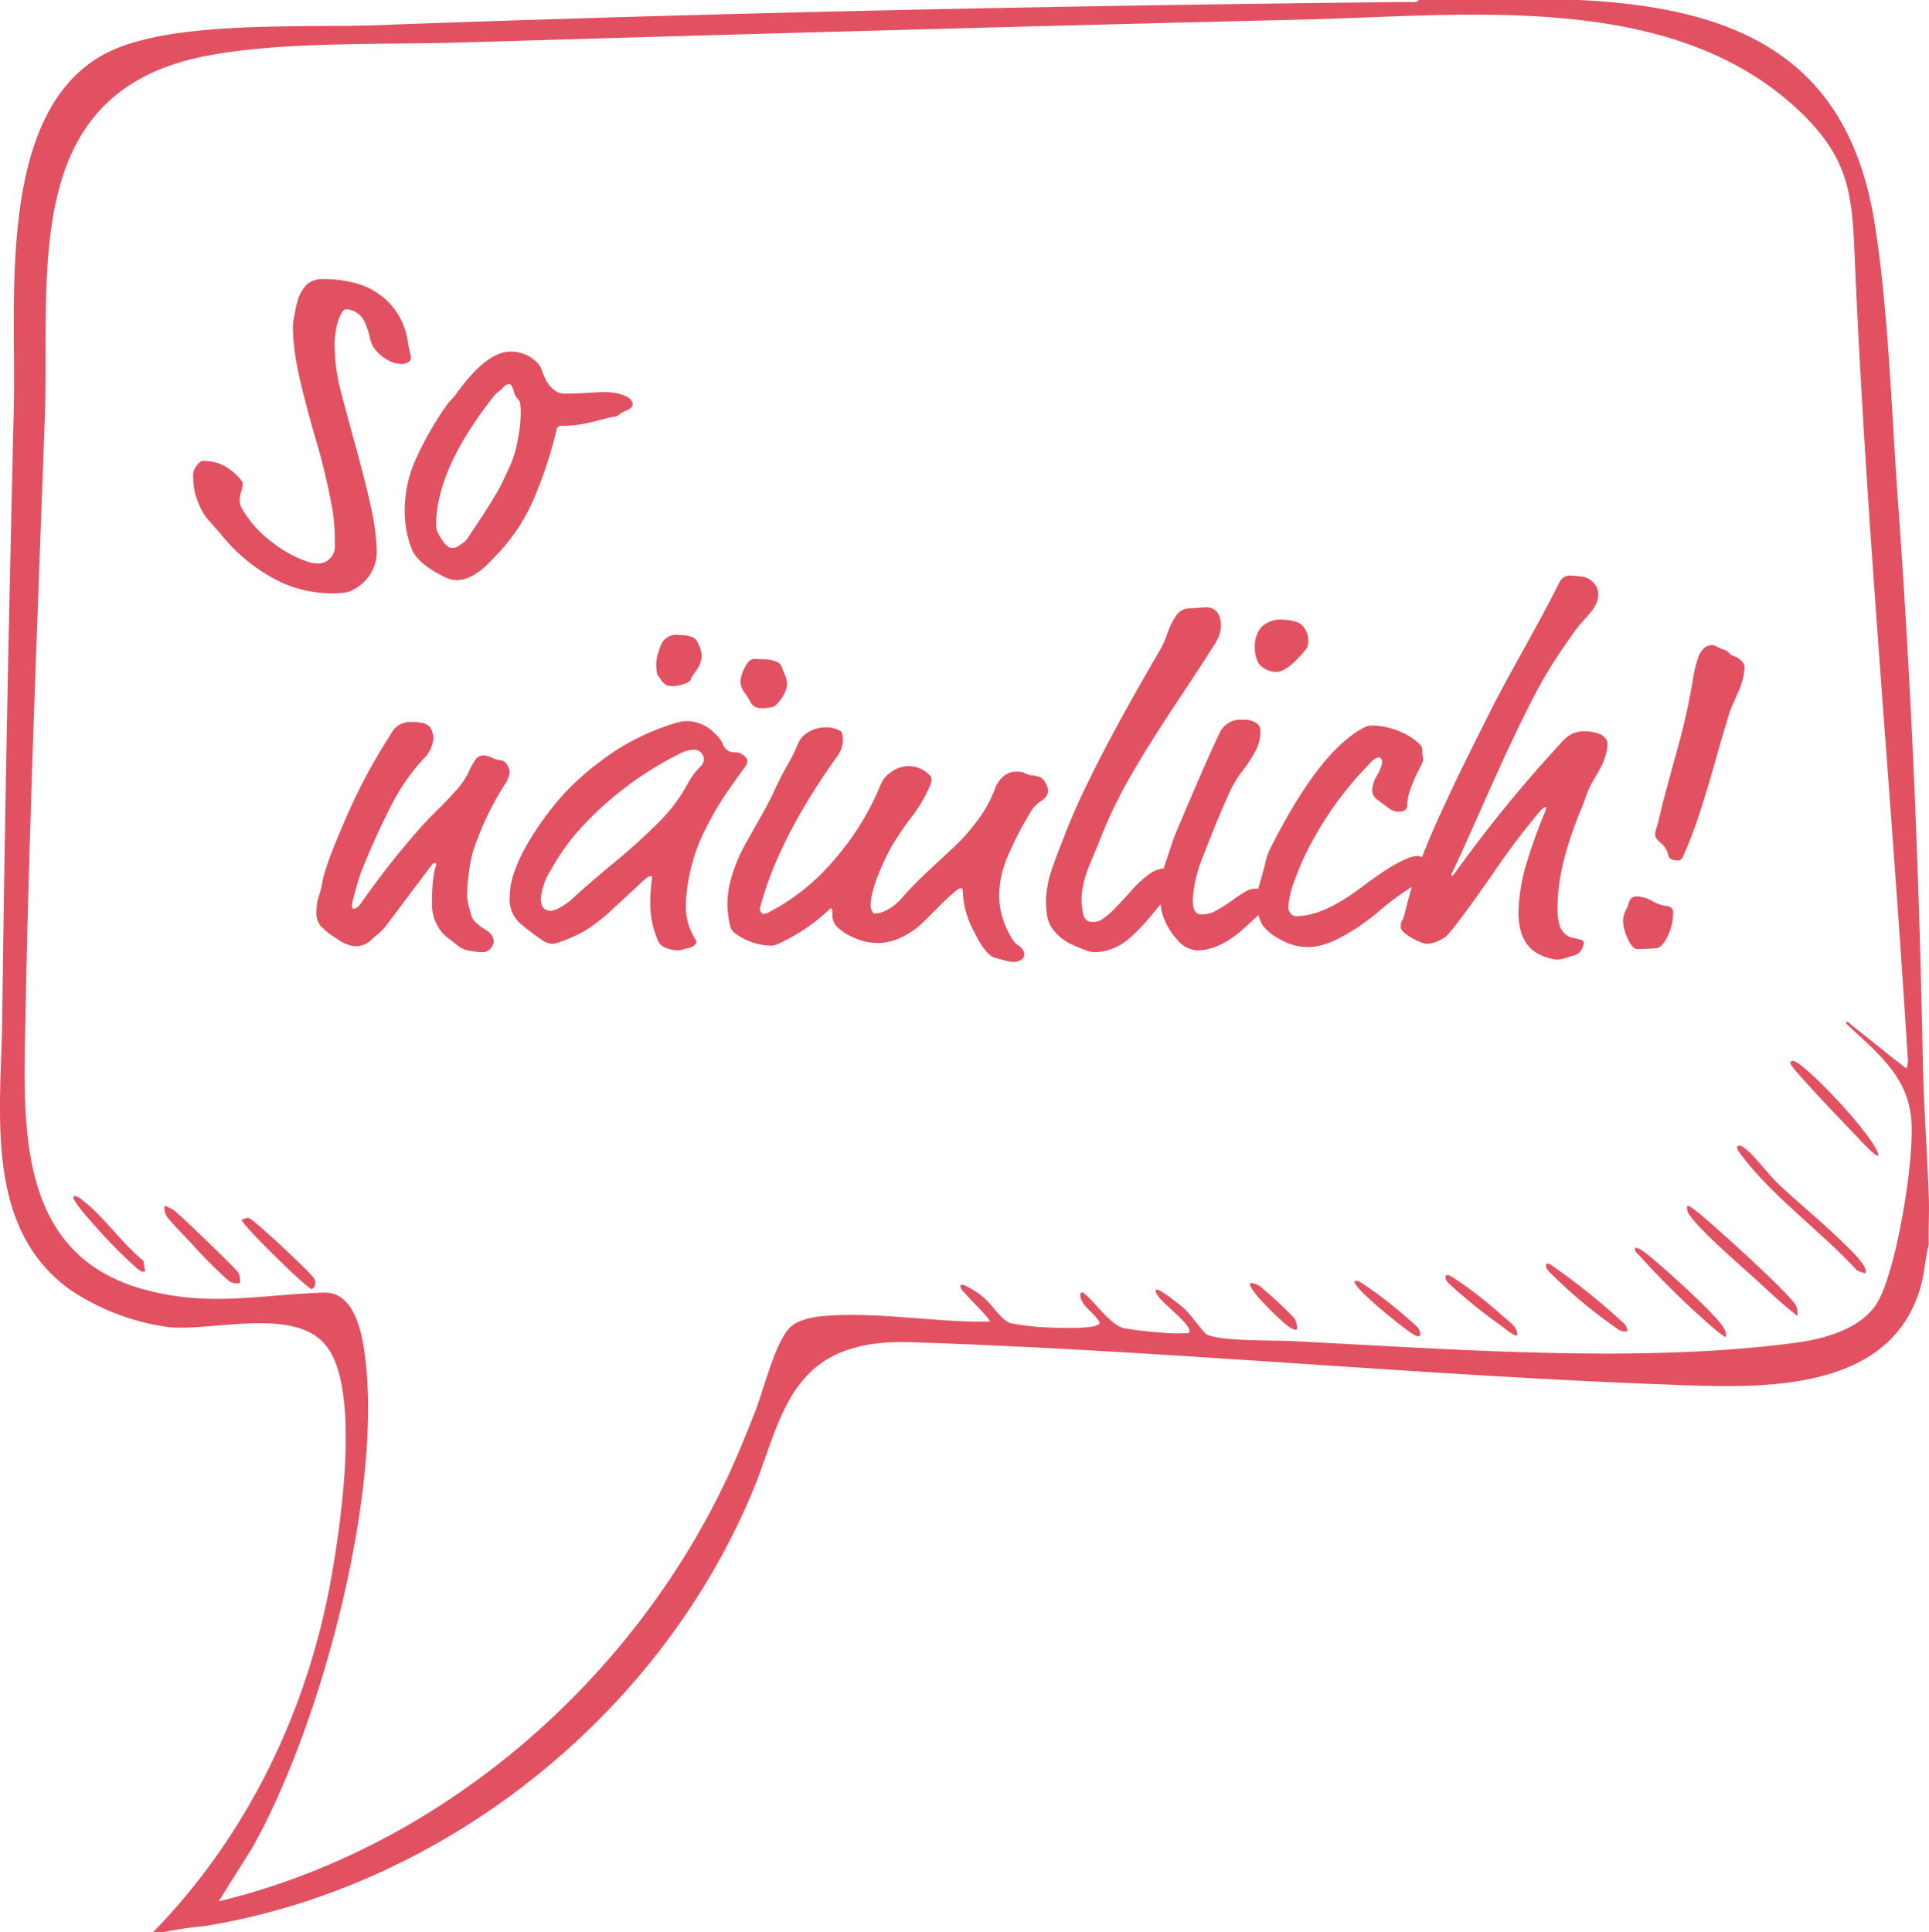 <svg xmlns="http://www.w3.org/2000/svg" width="259.768" height="260.227" viewBox="0 0 259.768 260.227">
  <g id="Gruppe_589" data-name="Gruppe 589" transform="translate(-1425.233 -8801.887)">
    <g id="Gruppe_588" data-name="Gruppe 588" transform="translate(1425.232 8801.887)">
      <path id="Pfad_18138" data-name="Pfad 18138" d="M191.042,0c-.27.431-.988.26-1.427.265C143.272.752,96.977,1.687,50.66,3.394c-9.988.368-27.728-.682-36.323,3.751C-.554,14.825,2.2,40.341,1.867,54.528,1.227,81.92.637,109.452.306,137.02c-.15,12.538-2.566,28.255,9.121,36.657a31.171,31.171,0,0,0,13.412,5.065c6.047.529,16.981-2.8,21.13,2.551,4.546,5.863,1.995,23.347.751,30.586C41.6,230.01,33.45,247.072,20.593,260.227h1.3a52.511,52.511,0,0,1,5.78-.856c32.559-5.35,61.605-28.8,73.977-59.26,2.781-6.846,4.127-15.235,12.033-18.154,4.044-1.493,7.763-1.252,11.914-1.1,34.036,1.225,67.995,4.578,102.017,5.717,11.644.39,27.453.2,31.119-13.618.469-1.766.538-3.611,1.008-5.367-.06-2.16.082-4.347,0-6.506-.231-6.1-.685-12.242-.806-18.374-.5-25.351-1.521-50.115-3.36-75.436-.868-11.958-1.266-25.758-3.164-37.432C248.774,7.453,233.633,1.014,212.641,0ZM29.442,256.062l4.467-7.11c9.251-16.319,17.568-47.509,15.275-66.109-.4-3.242-1.423-8.9-5.566-8.768-8.643.281-15.467,1.983-24.264-.436C2.1,168.9,3.155,151.393,3.428,137.02c.513-26.913,1.634-53.847,2.6-80.67.71-19.661-3.4-43.664,21.275-48.726,10.186-2.09,24.162-1.578,34.8-1.9,37.8-1.13,75.793-2.187,113.744-3.1,21.639-.521,49.052-3.888,66.2,12.072,7.641,7.11,7.379,12.415,7.814,22.112,1.577,35.171,4.853,70.24,7.026,105.391a3.871,3.871,0,0,1-.139,1.7c-2.523-1.888-4.922-3.933-7.422-5.85-.206-.158-.5-.7-.776-.265,4.033,3.829,8.352,7,8.842,13.017.435,5.327-1.885,19.526-4.371,24.246-2,3.8-7.088,5.23-11.14,5.775-21.268,2.859-46.606.843-68.151-.226-2.3-.115-9.628.054-11.3-.926-.285-.167-2.172-2.707-2.872-3.374-.213-.2-4.326-3.626-3.905-2.34.155,1.237,5.361,4.625,4.423,5.6-.732-.022-1.477.048-2.211,0a55.027,55.027,0,0,1-6.593-.693c-1.857-.537-3.826-3.567-5.383-4.767-.479-.2-.448.31-.376.636.288,1.3,2.02,2.184,2.579,3.4-.071.919-5.4.695-6.374.658a33.4,33.4,0,0,1-5.643-.6c-1.306-.462-2.313-2.314-3.462-3.311a10.406,10.406,0,0,0-2.852-1.834c-.338-.049-.53.027-.39.391.23.6,4.22,4.319,3.9,4.556-7.259.123-15.016-1.36-22.245-.774-1.419.115-3.465.488-4.532,1.454-2.053,1.858-3.657,8.513-4.776,11.358-1.112,2.827-2.257,5.683-3.532,8.439C85.3,226.341,59.514,248.814,29.442,256.062" fill="#e25161"/>
      <path id="Pfad_18139" data-name="Pfad 18139" d="M32.719,592.92c-.112.525.115.695.377,1.051,4.174,5.67,10.956,10.521,15.744,15.744l1.051.377c.73-.739-2.452-3.642-2.985-4.169-2.819-2.79-6-5.3-8.861-8.053-1.288-1.242-3.07-3.69-4.275-4.572-.357-.261-.525-.491-1.051-.377" transform="translate(201.262 -438.604)" fill="#e25161"/>
      <path id="Pfad_18140" data-name="Pfad 18140" d="M68.076,623.953a1.464,1.464,0,0,0,.374,1.314c1.437,2.132,7.052,6.94,9.249,8.967,1.685,1.554,3.4,3.14,5.205,4.55a2.8,2.8,0,0,0-.139-1.289c-.52-1.389-10.747-10.57-12.605-12.116-.247-.206-1.914-1.621-2.084-1.426" transform="translate(159.139 -461.57)" fill="#e25161"/>
      <path id="Pfad_18141" data-name="Pfad 18141" d="M884.166,634.409a2.122,2.122,0,0,0-.246-1.445c-.3-.52-7.8-7.743-8.589-8.325A5.205,5.205,0,0,0,874.02,624a2.22,2.22,0,0,0,.291,1.4c.257.49,2.722,3.012,3.343,3.683a64.889,64.889,0,0,0,5.067,5.081,2.122,2.122,0,0,0,1.445.246" transform="translate(-851.865 -461.618)" fill="#e25161"/>
      <path id="Pfad_18142" data-name="Pfad 18142" d="M37.98,561.736c-.277-2.328-10.341-12.966-11.574-12.75-.4.07-.364.312-.138.652.251.378,1.072,1.293,1.429,1.695,2.491,2.8,5.333,5.727,7.934,8.461.293.308,2.046,2.224,2.349,1.942" transform="translate(214.996 -406.123)" fill="#e25161"/>
      <path id="Pfad_18143" data-name="Pfad 18143" d="M835.043,630.442c-.323.4,6.372,6.837,7.022,7.417.5.447,1.48,1.362,1.951,1.693.353.248.4.465.79,0a1.115,1.115,0,0,0,.014-1.06c-.158-.486-4.328-4.376-5.089-5.064-.595-.538-3.412-3.145-3.815-3.184-.3-.029-.571.211-.873.2" transform="translate(-802.48 -466.236)" fill="#e25161"/>
      <path id="Pfad_18144" data-name="Pfad 18144" d="M105.028,645.851c-.112.489.276.617.519.91a110.757,110.757,0,0,0,10.406,10.152,8.125,8.125,0,0,0,1.3.907,1.63,1.63,0,0,0-.25-1.179c-.915-1.769-8.115-8.172-10.034-9.744-.292-.239-1.618-1.358-1.943-1.047" transform="translate(115.16 -477.743)" fill="#e25161"/>
      <path id="Pfad_18145" data-name="Pfad 18145" d="M923.148,618.99c-.435.44,2.677,3.8,3.13,4.3a61.048,61.048,0,0,0,5.445,5.473c.357.261.525.491,1.051.377l-.245-1.444c-2.787-2.256-5.311-5.924-8.076-8.058-.385-.3-.768-.7-1.3-.645" transform="translate(-913.225 -457.909)" fill="#e25161"/>
      <path id="Pfad_18146" data-name="Pfad 18146" d="M156.106,653.972c-.113.526.116.7.377,1.051a64.858,64.858,0,0,0,9.36,7.815,1.791,1.791,0,0,0,1.19.239,1.448,1.448,0,0,0-.544-1.145,89.838,89.838,0,0,0-9.364-7.55c-.315-.211-.6-.48-1.019-.41" transform="translate(52.111 -483.783)" fill="#e25161"/>
      <path id="Pfad_18147" data-name="Pfad 18147" d="M263.24,662.944c-.692.549,7.151,6.915,8.157,7.329.931.384.738-.479.312-1.1a60.577,60.577,0,0,0-7.387-5.884c-.359-.2-.614-.448-1.082-.347" transform="translate(-80.787 -490.411)" fill="#e25161"/>
      <path id="Pfad_18148" data-name="Pfad 18148" d="M213.1,659.934c-.108.6.15.8.51,1.179a73.1,73.1,0,0,0,7.063,5.689c.3.224,1.808,1.468,2.054,1.2.118-1.119-1.149-1.878-1.957-2.594a56.1,56.1,0,0,0-6.589-5.121c-.359-.2-.6-.455-1.08-.349" transform="translate(-18.414 -488.184)" fill="#e25161"/>
      <path id="Pfad_18149" data-name="Pfad 18149" d="M327.1,663.983c-.666.639,4.613,5.612,5.327,5.99.313.166.492.357.916.253a2.1,2.1,0,0,0-.514-1.7,53.2,53.2,0,0,0-4.046-3.761,2.432,2.432,0,0,0-1.682-.787" transform="translate(-158.701 -491.191)" fill="#e25161"/>
    </g>
    <path id="Pfad_18417" data-name="Pfad 18417" d="M27.973-36.964a9.545,9.545,0,0,1,2.21,5.086q.061.333.227,1.06a5.661,5.661,0,0,1,.167.938.672.672,0,0,1-.394.545,1.7,1.7,0,0,1-.908.242,4,4,0,0,1-1.06-.182,5.551,5.551,0,0,1-2.725-2.149,4.06,4.06,0,0,1-.469-1.332,10.175,10.175,0,0,0-.651-1.937,2.9,2.9,0,0,0-1.241-1.393,2.7,2.7,0,0,0-1.362-.363q-.242,0-.575.56a6.675,6.675,0,0,0-.621,1.756,11.053,11.053,0,0,0-.288,2.588,26.283,26.283,0,0,0,.848,6.115q.151.666,2.043,7.6t2.376,9.839a28.641,28.641,0,0,1,.424,4.087A5.7,5.7,0,0,1,24.93-.545,5.9,5.9,0,0,1,22.13,1.6a9.331,9.331,0,0,1-2.422.182,16.162,16.162,0,0,1-7.962-2.18,23.412,23.412,0,0,1-6.9-5.934q-.151-.182-.817-.923T2.952-8.507A7.837,7.837,0,0,1,2.059-10.1a9.5,9.5,0,0,1-.7-2.316,11.23,11.23,0,0,1-.121-1.847,2.1,2.1,0,0,1,.469-1.12q.469-.666.893-.666a6.036,6.036,0,0,1,3.148.848,8.278,8.278,0,0,1,1.514,1.241q.666.7.666.938a3.771,3.771,0,0,1-.212,1.09,4.565,4.565,0,0,0-.212,1.393,2.857,2.857,0,0,0,.363,1,14.651,14.651,0,0,0,3.678,4.178A16.423,16.423,0,0,0,16.62-2.482a5.05,5.05,0,0,0,1.6.242,2.005,2.005,0,0,0,1.453-.681,2.237,2.237,0,0,0,.666-1.62,33.014,33.014,0,0,0-.3-4.753,88.513,88.513,0,0,0-2.376-9.96q-1.8-6.3-2.407-9.506a31.573,31.573,0,0,1-.575-4.783,9.141,9.141,0,0,1,.061-1.362q.03-.212.151-.817t.182-.938q.061-.333.227-.923a4.587,4.587,0,0,1,.348-.923q.182-.333.469-.772a2.567,2.567,0,0,1,.621-.681,3.049,3.049,0,0,1,.833-.409,3.378,3.378,0,0,1,1.075-.167,16.415,16.415,0,0,1,5.146.757A9.792,9.792,0,0,1,27.973-36.964ZM48.1-28.518a12.61,12.61,0,0,0,.666,1.62,4.117,4.117,0,0,0,1,1.226,2.215,2.215,0,0,0,1.483.575q1.362,0,3.058-.106t2.271-.106a7.286,7.286,0,0,1,2.709.454q1.135.454,1.135,1.181,0,.484-.848.863a4.772,4.772,0,0,0-.878.439.919.919,0,0,1-.7.363q-.575.091-2.18.515a23.422,23.422,0,0,1-2.452.545,16.718,16.718,0,0,1-2.422.182,1.062,1.062,0,0,0-.515.091.661.661,0,0,0-.242.394,55.115,55.115,0,0,1-3.148,9.521,25.046,25.046,0,0,1-4.662,7.1Q41.2-2.422,40.6-1.832a8.538,8.538,0,0,1-1.68,1.211,4.194,4.194,0,0,1-2.1.621,3.293,3.293,0,0,1-1.483-.3q-3.875-1.847-4.662-3.905a13.661,13.661,0,0,1-.938-5.146,16.8,16.8,0,0,1,1.408-6.736,45.4,45.4,0,0,1,3.981-7.1,8.07,8.07,0,0,1,.863-1.075,5.624,5.624,0,0,0,.651-.772q4.117-5.722,7.3-5.722a4.794,4.794,0,0,1,3.3,1.181A3,3,0,0,1,48.1-28.518Zm-3.179,4.087a1.973,1.973,0,0,1-.484-.938q-.3-1.029-.636-1.029a1.374,1.374,0,0,0-.938.605,3.643,3.643,0,0,1-.545.469,2.579,2.579,0,0,0-.605.59q-7.75,9.839-7.75,17.347a2.207,2.207,0,0,0,.182.878,5.237,5.237,0,0,0,.636,1.12,3.654,3.654,0,0,0,.848.938.991.991,0,0,0,.545.121,1.333,1.333,0,0,0,.5-.091,1.771,1.771,0,0,0,.424-.242,2.237,2.237,0,0,1,.257-.182,2.839,2.839,0,0,0,1.06-1.12L39.961-8.28q.394-.59,1.377-2.165T42.7-12.791q.378-.772,1.029-2.18a14.194,14.194,0,0,0,.908-2.437q.257-1.029.484-2.376a15.921,15.921,0,0,0,.227-2.649,8.514,8.514,0,0,0-.061-1.3A1.233,1.233,0,0,0,44.926-24.431Z" transform="translate(1450 8880)" fill="#e25161"/>
    <path id="Pfad_18416" data-name="Pfad 18416" d="M5.631-16.5a75.629,75.629,0,0,1,6.024-11.413q.121-.212.272-.454t.212-.333q.061-.091.182-.242a2.574,2.574,0,0,1,.333-.333A3.215,3.215,0,0,1,14.8-29.88q2.059,0,2.482.938a3.8,3.8,0,0,1,.333,1.09,4.325,4.325,0,0,1-1.362,2.937,28.137,28.137,0,0,0-3.966,5.57,100.612,100.612,0,0,0-4.42,9.688A25.655,25.655,0,0,0,7.1-7.19Q6.63-5.479,6.63-5.328q0,.605.182.605.515,0,1.06-.787,2.815-4,5.525-7.266t4.3-4.813q1.589-1.544,2.815-2.921a10.976,10.976,0,0,0,1.68-2.316,11.444,11.444,0,0,1,1.181-2.134,1.268,1.268,0,0,1,1-.409,2.67,2.67,0,0,1,1.12.3,3.131,3.131,0,0,0,1.12.333,1.137,1.137,0,0,1,.878.56,1.926,1.926,0,0,1,.363,1.1,3.444,3.444,0,0,1-.636,1.6,39.5,39.5,0,0,0-4.329,9.173,18.954,18.954,0,0,0-.515,2.77A23.826,23.826,0,0,0,22.13-6.69a5.746,5.746,0,0,0,.091,1,8.718,8.718,0,0,0,.242,1.014q.151.5.182.651a2.078,2.078,0,0,0,.242.621,2.164,2.164,0,0,0,.484.575q.3.257.53.439a5.573,5.573,0,0,0,.545.378,4.119,4.119,0,0,1,.348.227,1.882,1.882,0,0,1,.938,1.423,1.6,1.6,0,0,1-.409.969,1.436,1.436,0,0,1-1.2.515,9.117,9.117,0,0,1-1.7-.212A3.146,3.146,0,0,1,20.889.242Q20.677.061,19.814-.59a6.449,6.449,0,0,1-1.347-1.317,6.216,6.216,0,0,1-1.06-3.845q0-1.029.061-1.892T17.6-9.021q.076-.515.167-.878t.151-.545a1.265,1.265,0,0,0,.061-.212q0-.242-.182-.242a.5.5,0,0,0-.394.242Q12.17-3.724,11.716-3.088a9.122,9.122,0,0,1-1.65,1.832,11.86,11.86,0,0,0-1.014.893A3.07,3.07,0,0,1,6.751.3,5.648,5.648,0,0,1,4.541-.742a9.587,9.587,0,0,1-2.24-1.8,2.87,2.87,0,0,1-.454-1.786,7.128,7.128,0,0,1,.348-2.18A10.56,10.56,0,0,0,2.6-8.053Q2.906-10.263,5.631-16.5Zm50.92-10.475a1.591,1.591,0,0,0,1.483,1.181,1.88,1.88,0,0,1,1.726.817.651.651,0,0,1,.121.363,1.228,1.228,0,0,1-.242.666q-1.756,2.422-2.891,4.1A40.8,40.8,0,0,0,54.3-15.576a22.714,22.714,0,0,0-1.862,4.8,24.448,24.448,0,0,0-.848,5.51,8.255,8.255,0,0,0,1.3,4.662.929.929,0,0,1,.121.363A.518.518,0,0,1,52.918,0a1.249,1.249,0,0,1-.409.348,1.979,1.979,0,0,1-.8.257q-.121.03-.545.151a2.567,2.567,0,0,1-.636.121,4.233,4.233,0,0,1-1.6-.333,1.8,1.8,0,0,1-1.06-.908A12.616,12.616,0,0,1,46.8-5.691q0-.817.061-1.544t.121-1.135q.061-.409.061-.439a.619.619,0,0,0-.03-.257q-.03-.045-.212-.045-.363,0-1.483,1.12L41.959-4.9a23.065,23.065,0,0,1-3.814,3.042A19,19,0,0,1,34.6-.242,3.892,3.892,0,0,1,33.6,0a2.844,2.844,0,0,1-1.393-.53,36.018,36.018,0,0,1-2.967-2.255,4.429,4.429,0,0,1-1.362-3.663q0-3.6,3.724-9.173,1.3-1.907,2.619-3.481a28.914,28.914,0,0,1,2.6-2.755q1.287-1.181,1.968-1.726t1.741-1.332a31.274,31.274,0,0,1,9.93-4.9A4.939,4.939,0,0,1,51.828-30a5.324,5.324,0,0,1,3.784,1.786A3.823,3.823,0,0,1,56.551-26.974Zm-3.966.817a4.527,4.527,0,0,0-1.937.605A45.532,45.532,0,0,0,36.691-14.743a31.112,31.112,0,0,0-3.3,4.829A8.809,8.809,0,0,0,32.06-6.146q0,1.7,1.362,1.7a3.39,3.39,0,0,0,1.317-.5,7.854,7.854,0,0,0,1.71-1.256q1.6-1.514,5.479-4.738a80.481,80.481,0,0,0,6.206-5.631,22.633,22.633,0,0,0,3.754-5.071,9.579,9.579,0,0,1,1.786-2.361,1.227,1.227,0,0,0,.333-.908,1.253,1.253,0,0,0-.363-.833A1.343,1.343,0,0,0,52.585-26.156Zm.484-14.652a4.743,4.743,0,0,1,.666,2,3.524,3.524,0,0,1-.711,1.953q-.711,1.044-.711,1.075-.03.454-.893.757a4.7,4.7,0,0,1-1.529.3,2.035,2.035,0,0,1-.908-.121,2.532,2.532,0,0,1-.8-.8,5.923,5.923,0,0,0-.439-.621,5.852,5.852,0,0,1-.121-1.786,5.235,5.235,0,0,1,.272-1.2,7.945,7.945,0,0,1,.515-1.347,2.215,2.215,0,0,1,2.18-1Q52.615-41.6,53.069-40.809Zm11.474,3.6a7.144,7.144,0,0,0,.348.878,3.087,3.087,0,0,1,.318,1.12,2.637,2.637,0,0,1-.121,1A5.77,5.77,0,0,1,63.544-32a4.476,4.476,0,0,1-1.786.242,1.494,1.494,0,0,1-1.514-.908,7.359,7.359,0,0,0-.681-1.06,2.858,2.858,0,0,1-.621-1.6,4.923,4.923,0,0,1,.56-1.847q.56-1.211,1.377-1.211.061,0,.53.03t.711.03a4.206,4.206,0,0,1,1.589.288A1.221,1.221,0,0,1,64.543-37.206Zm7.9,8.567q.3.182.3,1.181a3.768,3.768,0,0,1-.727,2.149Q64-14.138,61.546-4.723a.744.744,0,0,0,.182.469.492.492,0,0,0,.363.227,1.869,1.869,0,0,0,.7-.242,28.971,28.971,0,0,0,8.885-7.175,35.907,35.907,0,0,0,6.161-10.021,3.578,3.578,0,0,1,1.3-1.6,4.02,4.02,0,0,1,2.422-.878,3.947,3.947,0,0,1,2.876,1.241.677.677,0,0,1,.242.454,2.988,2.988,0,0,1-.182.908,19.779,19.779,0,0,1-2.649,4.45,37.409,37.409,0,0,0-2.709,4.057q-2.664,5.146-2.664,7.75a1.464,1.464,0,0,0,.182.636q.182.363.394.363a3.791,3.791,0,0,0,1.771-.56,6.757,6.757,0,0,0,1.832-1.5,47.148,47.148,0,0,1,3.391-3.481q2.119-2,3.663-3.421a26.131,26.131,0,0,0,3.133-3.542,16.567,16.567,0,0,0,2.376-4.3,4.024,4.024,0,0,1,1.014-1.559,2.68,2.68,0,0,1,1.983-.742,2.228,2.228,0,0,1,1.075.212,2.285,2.285,0,0,0,.772.272,3.929,3.929,0,0,1,1.377.318,2.313,2.313,0,0,1,.681.923,1.642,1.642,0,0,1,.242.878,1.209,1.209,0,0,1-.242.727,1.986,1.986,0,0,1-.56.53,5.554,5.554,0,0,0-.742.575,3.6,3.6,0,0,0-.7.833,44.967,44.967,0,0,0-3.33,6.494,13.532,13.532,0,0,0-1,4.859A10.966,10.966,0,0,0,95.755-.363a1.608,1.608,0,0,0,.575.545,1.643,1.643,0,0,1,.575.53,1.238,1.238,0,0,1,.272.711.863.863,0,0,1-.409.7,1.762,1.762,0,0,1-1.075.3,3.428,3.428,0,0,1-.8-.091q-.378-.091-.817-.227a7.634,7.634,0,0,0-.742-.2Q92.062,1.7,90.427-1.6a12.352,12.352,0,0,1-1.544-5.54q0-.363-.242-.363a1.02,1.02,0,0,0-.515.242A24.146,24.146,0,0,0,85.84-5.192Q84.433-3.784,83.4-2.77A10.371,10.371,0,0,1,80.739-.938a7.372,7.372,0,0,1-3.33.817,7.588,7.588,0,0,1-3.148-.7A7.407,7.407,0,0,1,71.9-2.346a2.271,2.271,0,0,1-.575-1.5,5.76,5.76,0,0,0-.03-.787q-.03-.151-.151-.151-.091,0-.424.333A24.887,24.887,0,0,1,64.271-.121a2.857,2.857,0,0,1-1,.363,8.435,8.435,0,0,1-5.207-1.786,1.558,1.558,0,0,1-.484-.817,13.652,13.652,0,0,1-.394-2.967A13.314,13.314,0,0,1,57.9-9.491a21.454,21.454,0,0,1,1.589-3.739q.878-1.574,2.134-3.784t1.892-3.633q.817-1.786,1.786-3.481a21.806,21.806,0,0,0,1.453-2.967,3.143,3.143,0,0,1,1.256-1.362,4.363,4.363,0,0,1,2.528-.7A3.6,3.6,0,0,1,72.444-28.639ZM106.472,1.12A4.546,4.546,0,0,1,105.4.833a20.71,20.71,0,0,1-1.937-.8,6.676,6.676,0,0,1-2.043-1.514,4.261,4.261,0,0,1-1.15-2.18,12.347,12.347,0,0,1-.182-2.089,9.779,9.779,0,0,1,.121-1.483q.121-.787.242-1.362a13.7,13.7,0,0,1,.469-1.574q.348-1,.515-1.453t.666-1.726q.5-1.271.651-1.665,3.27-8.477,12.9-24.915a17.373,17.373,0,0,0,.848-2.043,8.685,8.685,0,0,1,1.241-2.392,2.139,2.139,0,0,1,1.756-.833q.454,0,1.075-.061t.954-.061a1.886,1.886,0,0,1,1.635.666,3.093,3.093,0,0,1,.484,1.756,4.075,4.075,0,0,1-.605,2.149q-1.362,2.24-5.358,8.25t-6.4,10.248a62.741,62.741,0,0,0-4.072,8.6q-.212.515-.757,1.816t-.8,1.983a14.758,14.758,0,0,0-.515,1.771,8.973,8.973,0,0,0-.257,2.059,8.143,8.143,0,0,0,.3,2.3,1.14,1.14,0,0,0,1.241.757,2.009,2.009,0,0,0,1.06-.242A10.555,10.555,0,0,0,109.56-4.98q1.211-1.256,2.18-2.361A12.932,12.932,0,0,1,113.9-9.309a3.827,3.827,0,0,1,2.165-.863,3.21,3.21,0,0,1,1.332.378,1.159,1.159,0,0,1,.787,1.044,1.2,1.2,0,0,1-.151.621,2.875,2.875,0,0,1-.53.605q-.378.348-.56.53-.666.727-1.8,2.119t-1.907,2.255a21.881,21.881,0,0,1-1.877,1.832A7.789,7.789,0,0,1,109.045.651,7.059,7.059,0,0,1,106.472,1.12Zm22.856-5.57-2.543,2.331q-3.3,3-6.388,3a3.8,3.8,0,0,1-2.709-1.544,8.837,8.837,0,0,1-1.922-3.36,9.815,9.815,0,0,1-.3-2.6,15.094,15.094,0,0,1,.969-5.025q.151-.454.5-1.529t.56-1.559q4.147-9.869,6.024-13.774a3.077,3.077,0,0,1,3.088-1.665,2.908,2.908,0,0,1,1.877.484,1.233,1.233,0,0,1,.484,1A5.714,5.714,0,0,1,128.314-26a19.564,19.564,0,0,1-1.726,2.664A14.862,14.862,0,0,0,125-20.828q-1.756,3.814-3.663,8.81a18.611,18.611,0,0,0-1.483,6.055q0,2,1.12,2a4.072,4.072,0,0,0,1.786-.378,23.608,23.608,0,0,0,2.725-1.741,16.431,16.431,0,0,1,1.726-1.1,2.677,2.677,0,0,1,1.211-.257,2.348,2.348,0,0,1,1.544.454,1.043,1.043,0,0,1,.363.848,1.417,1.417,0,0,1-.227.817A6.759,6.759,0,0,1,129.328-4.45Zm5.328-38.387a3.014,3.014,0,0,1,.757,2.028,1.727,1.727,0,0,1-.3,1.12q-2.513,3.058-3.966,3.058a3,3,0,0,1-1.529-.394,2.582,2.582,0,0,1-.954-.848,4.682,4.682,0,0,1-.454-2.119,4.135,4.135,0,0,1,.817-2.6,3.687,3.687,0,0,1,3.027-1.06,5.4,5.4,0,0,1,1.529.227A2.179,2.179,0,0,1,134.656-42.837Zm7.932,35.208q5.57-4.208,7.568-4.208a2.03,2.03,0,0,1,1.3.7q.727.7.727.908a.664.664,0,0,1-.121.318.664.664,0,0,0-.121.318.739.739,0,0,1-.484.727,34.862,34.862,0,0,0-6.812,4.723Q138.925.424,135.474.424a7.521,7.521,0,0,1-4.042-1.135A6.371,6.371,0,0,1,129.207-2.6a6.768,6.768,0,0,1-.757-2.906,7.9,7.9,0,0,1,.106-1.2,9.655,9.655,0,0,1,.212-1.06q.106-.378.363-1.287l.318-1.12a4.684,4.684,0,0,0,.136-.56q.106-.5.257-.984a7.28,7.28,0,0,1,.333-.878q6.751-13.532,12.9-16.62a2.265,2.265,0,0,1,1-.182,9.468,9.468,0,0,1,3.451.711,8.611,8.611,0,0,1,3,1.892,1.235,1.235,0,0,1,.242.878,2.874,2.874,0,0,0,.061.666,2.509,2.509,0,0,1,.061.272,1.779,1.779,0,0,1-.061.424,11.99,11.99,0,0,1-.605,1.271,20.986,20.986,0,0,0-1.014,2.331,6.6,6.6,0,0,0-.469,2.24q0,.908-1.181.908a1.889,1.889,0,0,1-1.241-.424l-1.6-1.181a1.613,1.613,0,0,1-.7-1.362,4.84,4.84,0,0,1,.681-1.968,5.038,5.038,0,0,0,.681-1.756.708.708,0,0,0-.136-.409.409.409,0,0,0-.348-.2,1.653,1.653,0,0,0-1,.605,46.823,46.823,0,0,0-7.568,9.99,36.6,36.6,0,0,0-2.588,5.51,13.409,13.409,0,0,0-1.014,3.966,1.373,1.373,0,0,0,.318.938.96.96,0,0,0,.742.363Q137.441-3.724,142.588-7.629ZM171.045,1.6q-.242.061-.681.212a7.032,7.032,0,0,1-.787.227,3.339,3.339,0,0,1-.711.076,6.073,6.073,0,0,1-1.786-.454q-3.36-1.241-3.36-5.873a24.618,24.618,0,0,1,1.181-6.963q1-3.27,2.3-6.388a2.779,2.779,0,0,0,.242-.727.107.107,0,0,0-.121-.121q-.242,0-.817.666a103.709,103.709,0,0,0-6.312,8.4q-4.1,5.888-5.828,7.917a2.265,2.265,0,0,1-.666.605A4.79,4.79,0,0,1,151.337,0a4.813,4.813,0,0,1-1.453-.53,6.33,6.33,0,0,1-1.786-1.2.942.942,0,0,1-.242-.7,1.6,1.6,0,0,1,.212-.757,3.694,3.694,0,0,0,.333-.908,62.632,62.632,0,0,1,1.771-6.04q1.075-3.1,2.982-7.25t3.073-6.524q1.166-2.376,3.92-7.856,1.241-2.452,4.39-8.128t4.723-8.855a1.587,1.587,0,0,1,1.6-.848,5.412,5.412,0,0,1,.757.061,5.182,5.182,0,0,0,.545.061,2.554,2.554,0,0,1,1.726.908,2.127,2.127,0,0,1,.575,1.574,2.667,2.667,0,0,1-.272,1.15,5.411,5.411,0,0,1-.56.954q-.288.378-1,1.166t-1.1,1.3q-.212.242-1.181,1.665a62.159,62.159,0,0,0-4.95,8.2q-2.437,4.753-5.812,12.352t-4.344,9.657q-.121.272-.242.515l-.182.363q-.061.121-.091.2t-.045.106a.134.134,0,0,0-.015.061.107.107,0,0,0,.121.121q.121,0,.454-.484a181.265,181.265,0,0,1,14.077-17.256,5.256,5.256,0,0,1,1.726-1.423,4.851,4.851,0,0,1,1.423-.3,6.451,6.451,0,0,1,2.3.424,1.835,1.835,0,0,1,.636.515,1.084,1.084,0,0,1,.3.666,5.656,5.656,0,0,1-.272,1.71,9.468,9.468,0,0,1-.575,1.453q-.3.59-1.029,1.8a11.373,11.373,0,0,0-.666,1.3q-.272.636-.53,1.377t-.409,1.1q-3.239,7.72-3.239,13.26a7.455,7.455,0,0,0,.378,2.861,2.607,2.607,0,0,0,1.2,1.226q.03.03,1.544.394a.491.491,0,0,1,.424.484,7.331,7.331,0,0,1-.3.817A1.675,1.675,0,0,1,171.045,1.6Zm21.524-40.415a2.625,2.625,0,0,1,1.12.651,1.307,1.307,0,0,1,.484.893,9.3,9.3,0,0,1-.938,3.512q-.938,2.149-1,2.331-.727,2.271-1.862,6.3t-2.149,7.19a60.911,60.911,0,0,1-2.255,5.979,1.946,1.946,0,0,1-.333.575.617.617,0,0,1-.454.151q-1.15,0-1.3-.727a2.678,2.678,0,0,0-.954-1.574q-.8-.7-.8-1.09a3.23,3.23,0,0,1,.212-1.12q.151-.394.666-2.664.333-1.362,1.968-7.311a87.372,87.372,0,0,0,2.18-9.551q.151-1,.3-1.665t.439-1.529a3.121,3.121,0,0,1,.772-1.317,1.625,1.625,0,0,1,1.15-.454,1.507,1.507,0,0,1,.7.242,2.9,2.9,0,0,0,.666.3,1.665,1.665,0,0,1,.833.454A1.91,1.91,0,0,0,192.569-38.811ZM183.7-5.086a.826.826,0,0,1,.848.938,6.949,6.949,0,0,1-.424,2.361q-.908,2.392-2,2.392-.091,0-.8.045T179.733.7q-.7,0-1.317-1.423a6.285,6.285,0,0,1-.621-2.422,3.771,3.771,0,0,1,.575-1.756q.03-.061.167-.53a1.633,1.633,0,0,1,.378-.711,1.033,1.033,0,0,1,.757-.242,4.522,4.522,0,0,1,2.074.621A5.252,5.252,0,0,0,183.7-5.086Z" transform="translate(1466 8929)" fill="#e25161"/>
  </g>
</svg>
